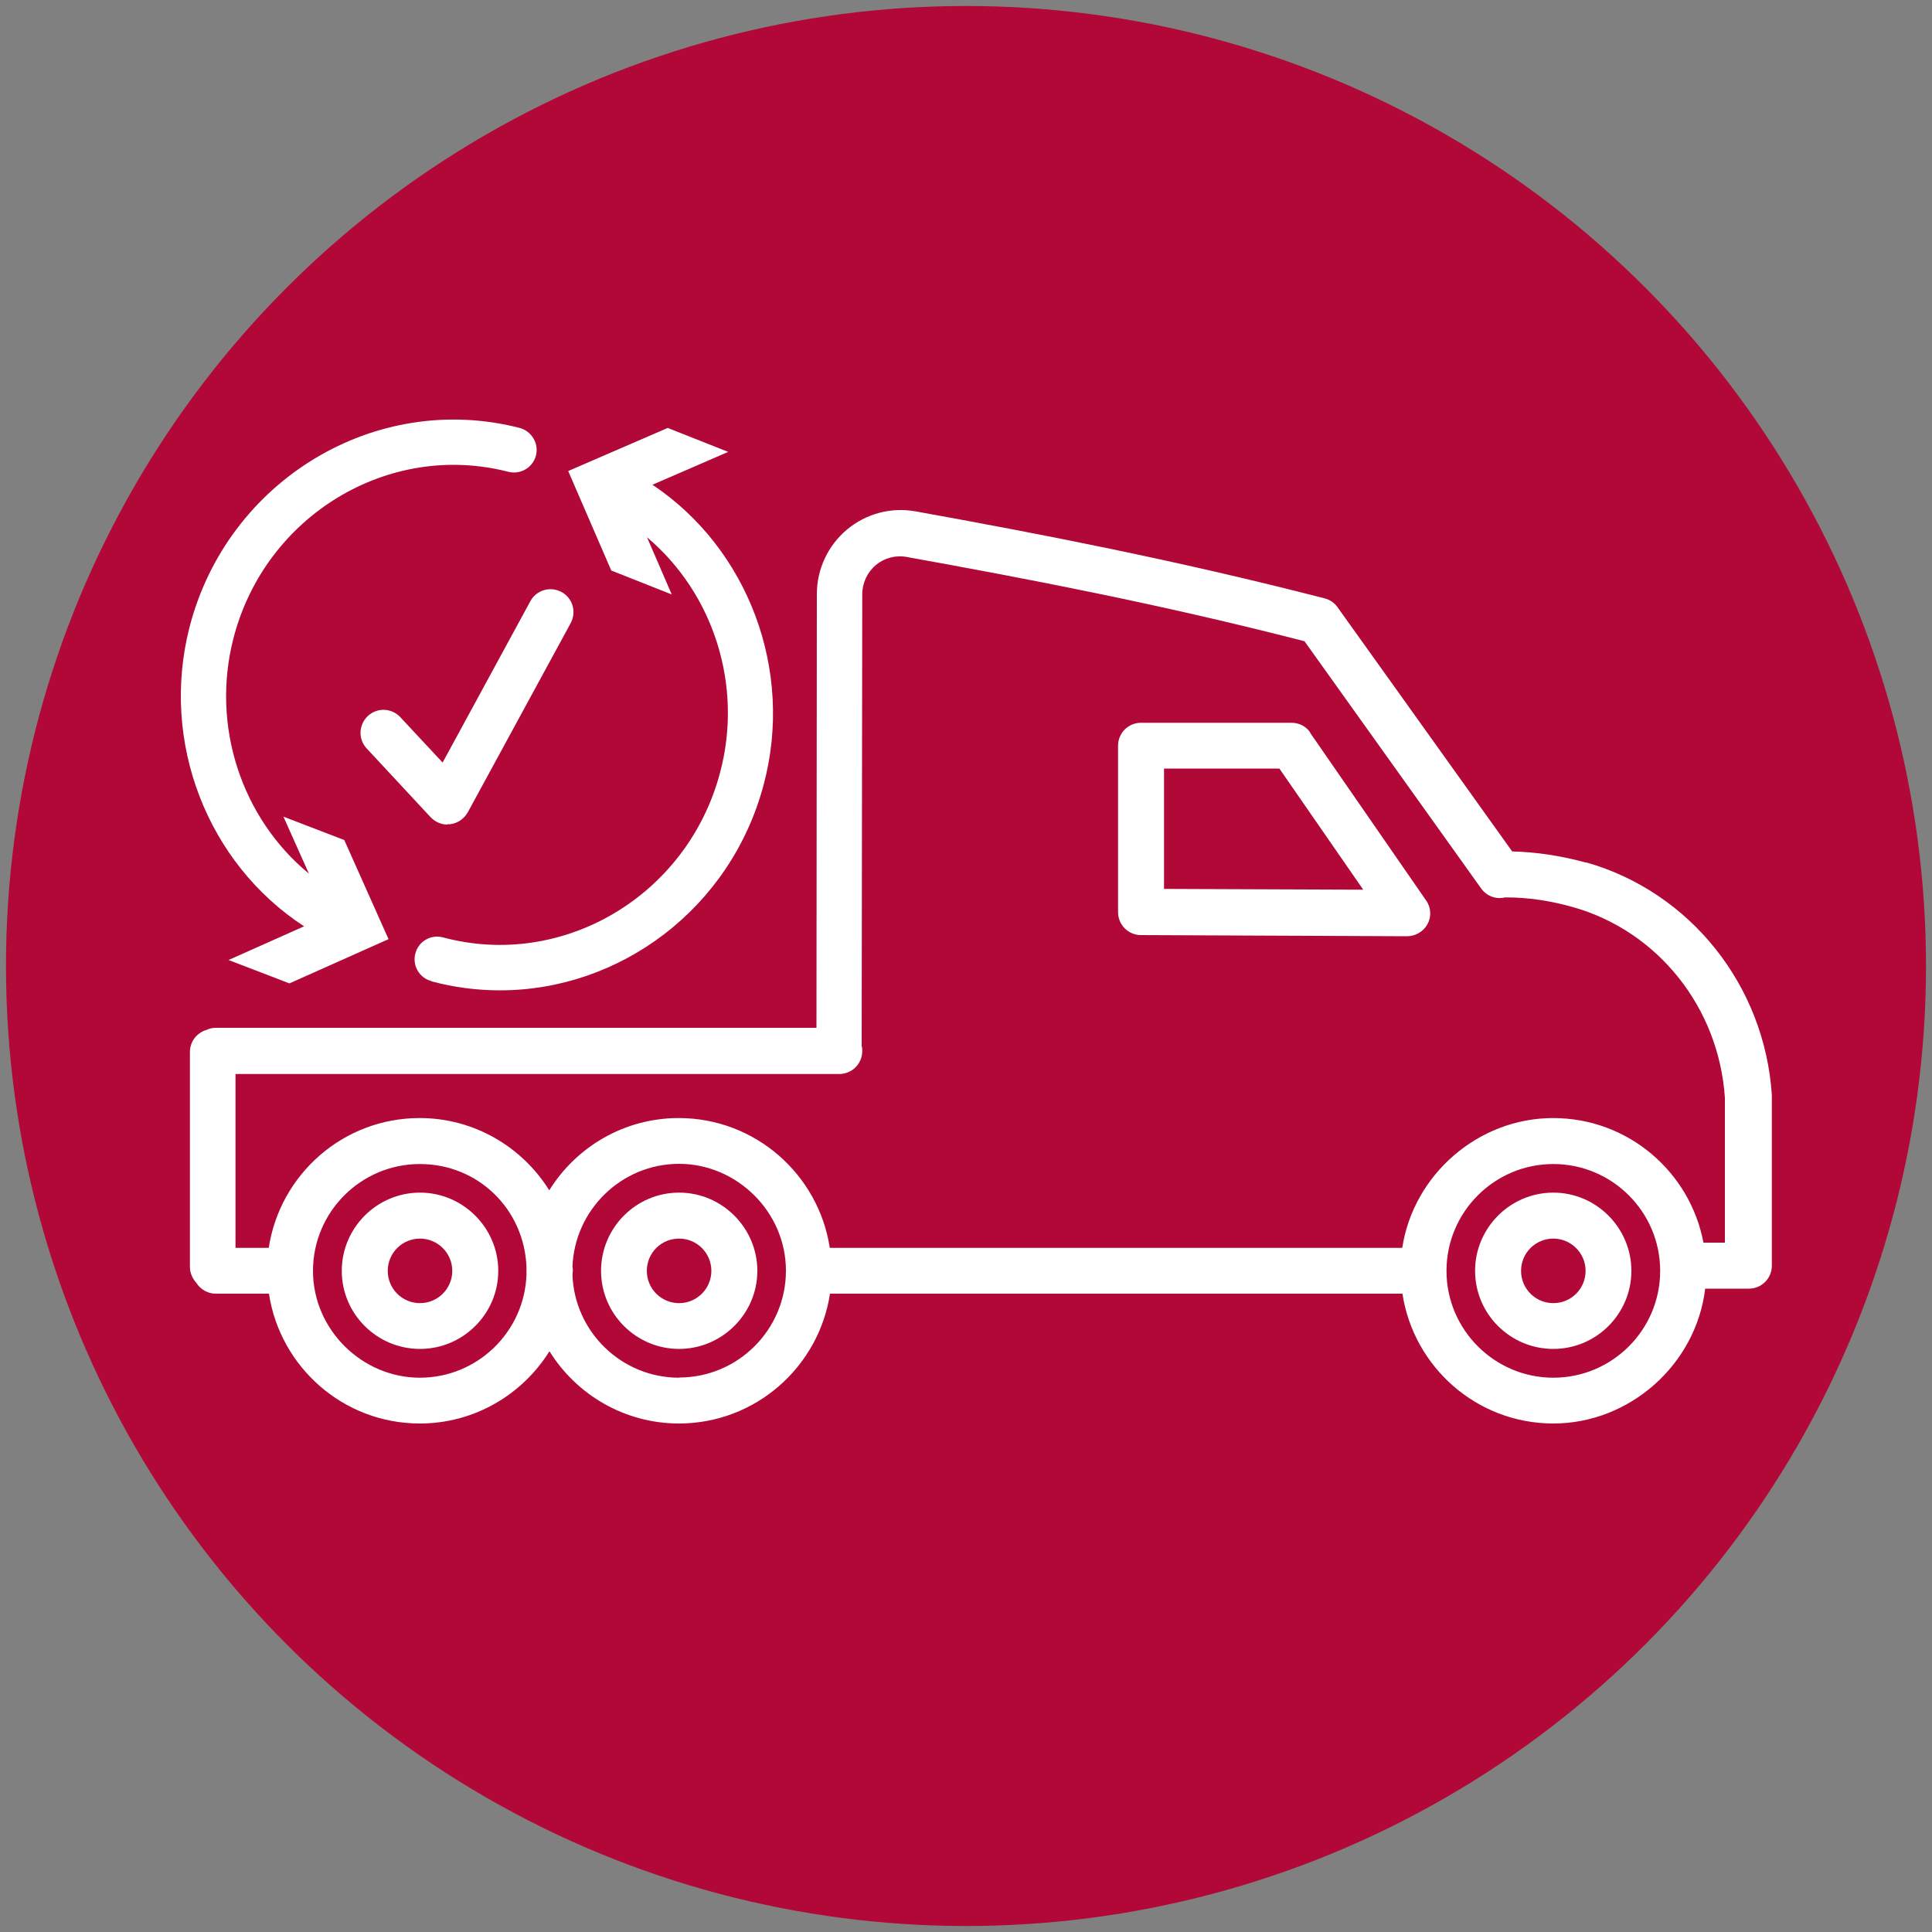 <?xml version="1.0" encoding="UTF-8"?> <svg xmlns="http://www.w3.org/2000/svg" id="Layer_1" viewBox="0 0 100 100"><rect x="0" y="0" width="100" height="100" fill="#808080" stroke="none"/><defs><style>.cls-1{fill:#b10838;}.cls-1,.cls-2{stroke-width:0px;}.cls-2{fill:#fff;}</style></defs><circle class="cls-1" cx="50" cy="50" r="49.69"></circle><path class="cls-2" d="M82.1,44.65c-1.31-.36-2.59-.55-3.83-.58l-9.04-12.64c-.16-.23-.4-.39-.67-.46-7.74-1.99-14.74-3.34-21.16-4.5-1.27-.23-2.57.11-3.56.94-.98.82-1.56,2.04-1.56,3.34l-.02,22.45H11.17c-.16,0-.32.03-.46.1-.5.14-.88.59-.88,1.15v11.12c0,.33.14.62.34.84.21.33.58.55,1,.55h2.75c.58,3.8,3.85,6.72,7.81,6.72,2.83,0,5.31-1.5,6.71-3.74,1.39,2.24,3.88,3.74,6.7,3.74,3.96,0,7.24-2.92,7.82-6.72h29.63c.58,3.8,3.85,6.72,7.81,6.72s7.39-3.06,7.86-6.98h2.26c.66,0,1.19-.53,1.19-1.19v-8.75s0-.06,0-.08c-.37-5.68-4.23-10.51-9.6-12.04ZM27.25,65.99c-.11,2.95-2.54,5.32-5.52,5.32s-5.53-2.48-5.53-5.53,2.48-5.53,5.53-5.53,5.41,2.37,5.52,5.33c0,.06,0,.14,0,.21,0,.06,0,.14,0,.21ZM35.15,71.31c-2.98,0-5.41-2.37-5.52-5.32,0-.07.02-.14.02-.21,0-.07,0-.14-.02-.21.11-2.95,2.54-5.33,5.52-5.33s5.53,2.48,5.53,5.53-2.48,5.53-5.53,5.53ZM80.4,71.31c-3.04,0-5.53-2.48-5.53-5.53s2.48-5.53,5.53-5.53,5.53,2.48,5.53,5.53-2.48,5.53-5.53,5.53ZM89.32,64.32h-1.15c-.69-3.67-3.91-6.45-7.78-6.45s-7.23,2.92-7.81,6.72h-29.63c-.58-3.8-3.86-6.72-7.82-6.72-2.83,0-5.31,1.5-6.7,3.74-1.4-2.24-3.88-3.74-6.71-3.74-3.96,0-7.23,2.92-7.81,6.72h-1.72v-9h31.25c.66,0,1.19-.53,1.19-1.19,0-.09,0-.17-.03-.26l.03-23.38c0-.58.26-1.14.7-1.51s1.03-.53,1.61-.42c6.26,1.13,13.08,2.43,20.58,4.36l9.14,12.79c.29.41.78.58,1.23.47.03,0,.06,0,.1,0,1.1,0,2.25.17,3.42.5,4.4,1.24,7.56,5.2,7.87,9.87v7.52Z"></path><path class="cls-2" d="M67.82,37.92c-.22-.33-.58-.51-.98-.51h-7.78c-.66,0-1.19.53-1.19,1.19v8.61c0,.66.53,1.19,1.19,1.19l13.77.06c.44,0,.85-.25,1.06-.63.21-.39.18-.87-.08-1.23l-5.99-8.66ZM60.25,46.01v-6.23h5.97l4.34,6.27-10.31-.04Z"></path><path class="cls-2" d="M21.74,61.73c-2.23,0-4.05,1.82-4.05,4.05s1.82,4.04,4.05,4.04,4.05-1.82,4.05-4.04-1.82-4.05-4.05-4.05ZM21.74,67.45c-.92,0-1.67-.74-1.67-1.67s.75-1.67,1.67-1.67,1.67.75,1.67,1.67-.75,1.67-1.67,1.67Z"></path><path class="cls-2" d="M35.15,61.73c-2.23,0-4.04,1.82-4.04,4.05s1.82,4.04,4.04,4.04,4.05-1.82,4.05-4.04-1.82-4.05-4.05-4.05ZM35.15,67.45c-.92,0-1.67-.74-1.67-1.67s.74-1.67,1.67-1.67,1.67.75,1.67,1.67-.75,1.67-1.67,1.67Z"></path><path class="cls-2" d="M80.4,61.73c-2.23,0-4.05,1.82-4.05,4.05s1.82,4.04,4.05,4.04,4.04-1.82,4.04-4.04-1.81-4.05-4.04-4.05ZM80.4,67.45c-.92,0-1.67-.74-1.67-1.67s.75-1.67,1.67-1.67,1.67.75,1.67,1.67-.74,1.67-1.67,1.67Z"></path><path class="cls-2" d="M15.73,47.95l-3.9,1.74,3.15,1.21,5.13-2.29-2.29-5.13-3.15-1.21,1.32,2.95c-3.46-2.85-5.08-7.61-3.91-12.17,1.63-6.35,8.02-10.23,14.23-8.63.63.16,1.27-.22,1.43-.84.16-.63-.22-1.26-.84-1.43-7.47-1.92-15.13,2.71-17.09,10.31-1.53,5.97.94,12.23,5.92,15.48Z"></path><path class="cls-2" d="M22.32,50.79c1.19.32,2.38.47,3.56.47,6.21,0,11.93-4.23,13.64-10.62,1.6-5.95-.81-12.25-5.75-15.55l3.92-1.7-3.13-1.24-5.15,2.23,2.23,5.15,3.13,1.24-1.28-2.96c3.43,2.89,5,7.67,3.77,12.22-1.7,6.34-8.13,10.15-14.33,8.49-.62-.17-1.27.2-1.43.83-.17.62.2,1.27.83,1.43Z"></path><path class="cls-2" d="M23.16,42.66s.1,0,.15,0c.38-.05.71-.28.9-.61l5.33-9.8c.31-.58.1-1.3-.48-1.61-.58-.31-1.3-.1-1.61.48l-4.54,8.35-2.19-2.35c-.45-.48-1.2-.51-1.68-.06-.48.45-.51,1.2-.06,1.68l3.31,3.56c.23.24.54.38.87.38Z"></path></svg> 